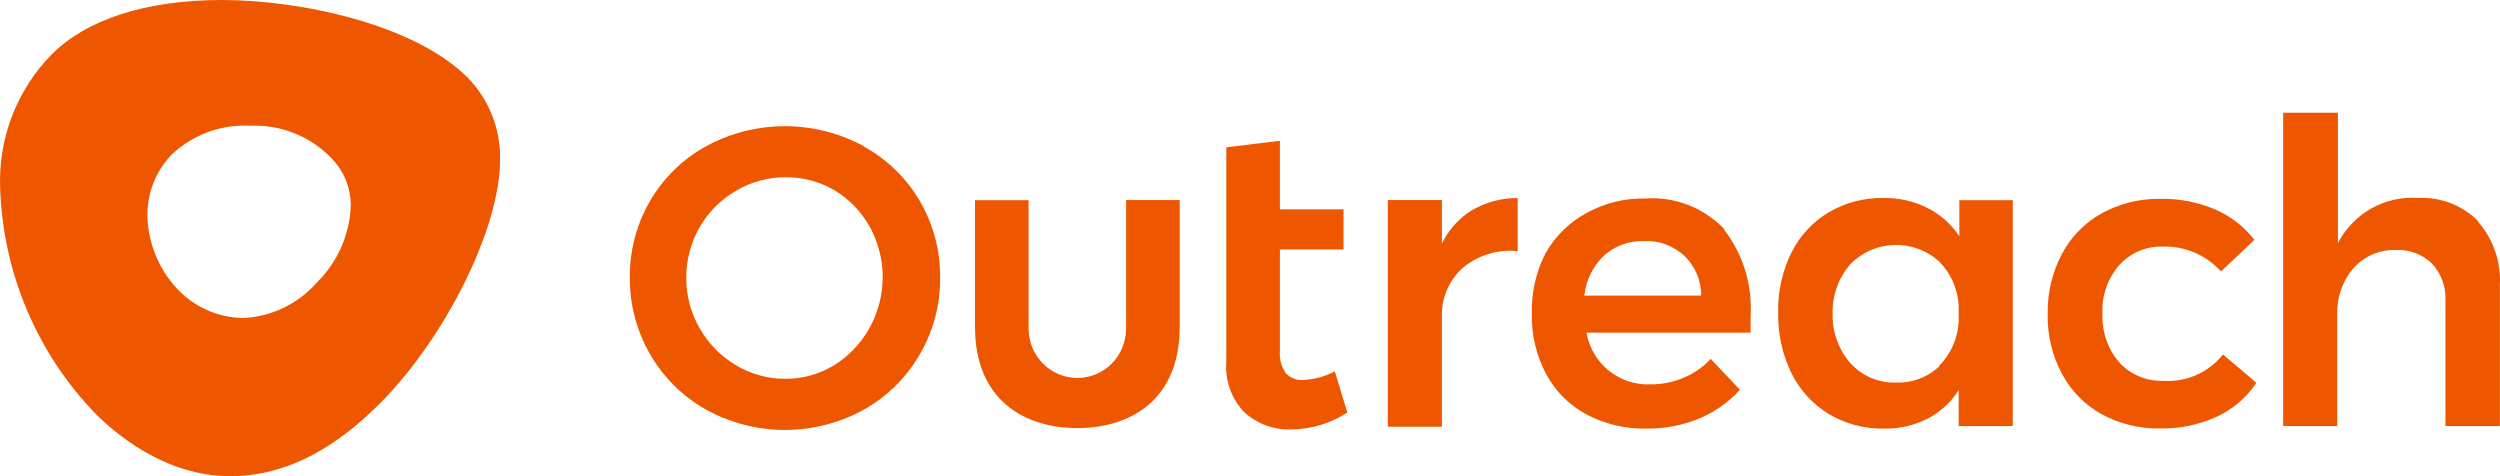 <svg width="126" height="24" viewBox="0 0 126 24" fill="none" xmlns="http://www.w3.org/2000/svg">
<path fill-rule="evenodd" clip-rule="evenodd" d="M124.883 11.162C125.657 12.038 126.056 13.188 125.994 14.361V21.473H123.25V15.169C123.269 14.826 123.219 14.483 123.103 14.16C122.987 13.836 122.808 13.54 122.577 13.289C122.335 13.054 122.049 12.871 121.734 12.753C121.42 12.634 121.085 12.582 120.75 12.6C120.345 12.586 119.942 12.662 119.57 12.824C119.197 12.986 118.865 13.229 118.596 13.536C118.048 14.186 117.763 15.022 117.797 15.875V21.473H115.07V5.683H117.83V12.259C118.21 11.521 118.796 10.911 119.516 10.505C120.235 10.1 121.057 9.917 121.878 9.979C122.438 9.95 122.999 10.039 123.522 10.243C124.046 10.447 124.521 10.76 124.916 11.162H124.883ZM109.019 12.43C108.605 12.413 108.192 12.489 107.81 12.65C107.427 12.812 107.085 13.056 106.805 13.366C106.226 14.034 105.925 14.902 105.964 15.79C105.921 16.691 106.222 17.575 106.805 18.257C107.086 18.566 107.429 18.809 107.811 18.97C108.193 19.132 108.605 19.208 109.019 19.193C109.591 19.234 110.164 19.134 110.69 18.903C111.216 18.672 111.679 18.316 112.04 17.866L113.723 19.295C113.226 20.034 112.54 20.622 111.737 20.997C110.834 21.412 109.85 21.616 108.859 21.592C107.832 21.612 106.817 21.363 105.913 20.869C105.068 20.4 104.375 19.694 103.919 18.836C103.426 17.912 103.18 16.874 103.203 15.824C103.183 14.766 103.432 13.72 103.927 12.787C104.387 11.923 105.086 11.214 105.939 10.745C106.848 10.25 107.868 10.001 108.901 10.022C109.842 10.005 110.777 10.187 111.645 10.558C112.421 10.891 113.102 11.418 113.622 12.089L111.939 13.68C111.568 13.27 111.113 12.945 110.606 12.729C110.099 12.513 109.552 12.411 109.002 12.43H109.019ZM101.444 10.09V21.473H98.718V19.661C98.332 20.272 97.791 20.769 97.152 21.099C96.474 21.443 95.723 21.615 94.964 21.601C93.98 21.621 93.01 21.365 92.162 20.861C91.357 20.367 90.706 19.653 90.285 18.802C89.826 17.852 89.598 16.805 89.62 15.748C89.597 14.704 89.825 13.671 90.285 12.736C90.707 11.892 91.358 11.186 92.162 10.703C93.005 10.21 93.965 9.96 94.939 9.979C95.703 9.966 96.459 10.138 97.144 10.481C97.795 10.806 98.349 11.3 98.751 11.911V10.09H101.444ZM97.733 18.436C98.321 17.844 98.671 17.053 98.718 16.215V15.407C98.674 14.567 98.323 13.773 97.733 13.178C97.113 12.619 96.304 12.321 95.474 12.345C94.643 12.368 93.852 12.712 93.264 13.306C92.662 13.995 92.34 14.888 92.364 15.807C92.34 16.726 92.662 17.62 93.264 18.308C93.554 18.628 93.908 18.88 94.303 19.047C94.699 19.215 95.125 19.294 95.553 19.278C95.959 19.296 96.365 19.231 96.745 19.086C97.126 18.941 97.473 18.72 97.767 18.436H97.733ZM86.877 11.553C87.844 12.79 88.326 14.344 88.231 15.918C88.231 16.284 88.231 16.564 88.231 16.768H79.959C80.092 17.521 80.49 18.199 81.08 18.677C81.669 19.156 82.41 19.402 83.165 19.372C83.743 19.379 84.316 19.266 84.848 19.04C85.369 18.828 85.837 18.502 86.22 18.087L87.693 19.644C87.124 20.271 86.426 20.765 85.648 21.09C84.799 21.44 83.888 21.613 82.972 21.601C81.917 21.624 80.874 21.375 79.942 20.878C79.086 20.415 78.383 19.708 77.922 18.844C77.43 17.92 77.183 16.882 77.207 15.833C77.17 14.766 77.408 13.708 77.897 12.761C78.381 11.903 79.096 11.201 79.959 10.737C80.863 10.236 81.882 9.983 82.913 10.005C83.65 9.951 84.391 10.062 85.082 10.33C85.773 10.597 86.397 11.015 86.91 11.553H86.877ZM85.74 14.897C85.741 14.523 85.667 14.153 85.523 13.81C85.378 13.466 85.166 13.156 84.899 12.898C84.623 12.641 84.299 12.443 83.947 12.314C83.594 12.186 83.22 12.129 82.845 12.149C82.11 12.128 81.395 12.39 80.842 12.88C80.285 13.412 79.933 14.127 79.849 14.897H85.74ZM74.211 10.584C74.906 10.184 75.692 9.976 76.491 9.979V12.659C75.996 12.605 75.494 12.653 75.017 12.799C74.54 12.945 74.097 13.187 73.714 13.51C73.368 13.823 73.094 14.209 72.914 14.642C72.733 15.075 72.65 15.542 72.671 16.011V21.507H69.944V10.082H72.671V12.277C73.013 11.573 73.547 10.982 74.211 10.575V10.584ZM67.907 20.793C67.068 21.337 66.094 21.632 65.096 21.643C64.229 21.679 63.382 21.374 62.731 20.793C62.404 20.46 62.152 20.059 61.993 19.619C61.833 19.178 61.769 18.708 61.806 18.24V7.427L64.507 7.095V10.55H67.714V12.574H64.507V17.679C64.47 18.083 64.578 18.488 64.81 18.819C64.925 18.936 65.063 19.026 65.216 19.083C65.368 19.141 65.531 19.164 65.694 19.151C66.246 19.123 66.786 18.975 67.276 18.717L67.907 20.801V20.793ZM56.756 10.082H59.458V16.471C59.458 20.189 56.933 21.575 54.299 21.575C51.664 21.575 49.14 20.189 49.14 16.471V10.09H51.841V16.564C51.841 17.223 52.1 17.855 52.561 18.321C53.022 18.787 53.647 19.049 54.299 19.049C54.95 19.049 55.575 18.787 56.036 18.321C56.497 17.855 56.756 17.223 56.756 16.564V10.082ZM43.535 7.385C44.712 8.028 45.693 8.985 46.37 10.152C47.048 11.319 47.398 12.651 47.381 14.004C47.394 15.362 47.039 16.698 46.354 17.866C45.679 19.033 44.705 19.994 43.535 20.648C42.316 21.318 40.95 21.669 39.562 21.669C38.175 21.669 36.809 21.318 35.59 20.648C34.416 19.989 33.44 19.023 32.763 17.851C32.086 16.679 31.734 15.344 31.744 13.986C31.73 12.634 32.081 11.303 32.758 10.137C33.436 8.971 34.415 8.014 35.59 7.368C36.812 6.706 38.176 6.36 39.562 6.36C40.948 6.36 42.313 6.706 43.535 7.368V7.385ZM37.113 9.605C36.343 10.044 35.702 10.683 35.258 11.457C34.814 12.23 34.583 13.109 34.589 14.004C34.583 14.901 34.819 15.783 35.27 16.556C35.709 17.324 36.339 17.963 37.097 18.41C37.848 18.86 38.706 19.096 39.579 19.091C40.445 19.098 41.296 18.863 42.037 18.41C43.169 17.703 43.988 16.581 44.322 15.278C44.656 13.975 44.479 12.592 43.829 11.417C43.41 10.674 42.811 10.05 42.087 9.605C41.342 9.164 40.493 8.932 39.63 8.933C38.744 8.926 37.872 9.158 37.105 9.605H37.113ZM11.209 0C15.072 0 20.904 1.2 23.614 3.956C24.656 5.045 25.228 6.508 25.205 8.023C25.205 11.587 22.377 17.049 19.255 20.223C17.639 21.865 15.047 24 11.613 24C8.18 24 5.663 21.677 4.881 20.92C1.895 17.868 0.156 13.792 0.008 9.503C-0.044 8.259 0.159 7.018 0.604 5.857C1.048 4.697 1.725 3.641 2.591 2.756C4.317 1.012 7.279 0 11.209 0ZM15.998 14.208C17.025 13.188 17.628 11.809 17.681 10.354C17.679 9.904 17.589 9.458 17.416 9.043C17.242 8.629 16.989 8.253 16.671 7.938C16.145 7.402 15.514 6.982 14.818 6.707C14.123 6.432 13.378 6.306 12.632 6.338C11.905 6.295 11.178 6.402 10.493 6.652C9.809 6.902 9.182 7.29 8.651 7.793C8.249 8.21 7.934 8.704 7.724 9.246C7.514 9.788 7.415 10.367 7.431 10.949C7.483 12.345 8.054 13.67 9.03 14.659C9.882 15.513 11.027 16.003 12.228 16.028C12.945 16 13.65 15.824 14.298 15.511C14.947 15.198 15.525 14.754 15.998 14.208Z" fill="#EF5600"/>
</svg>
